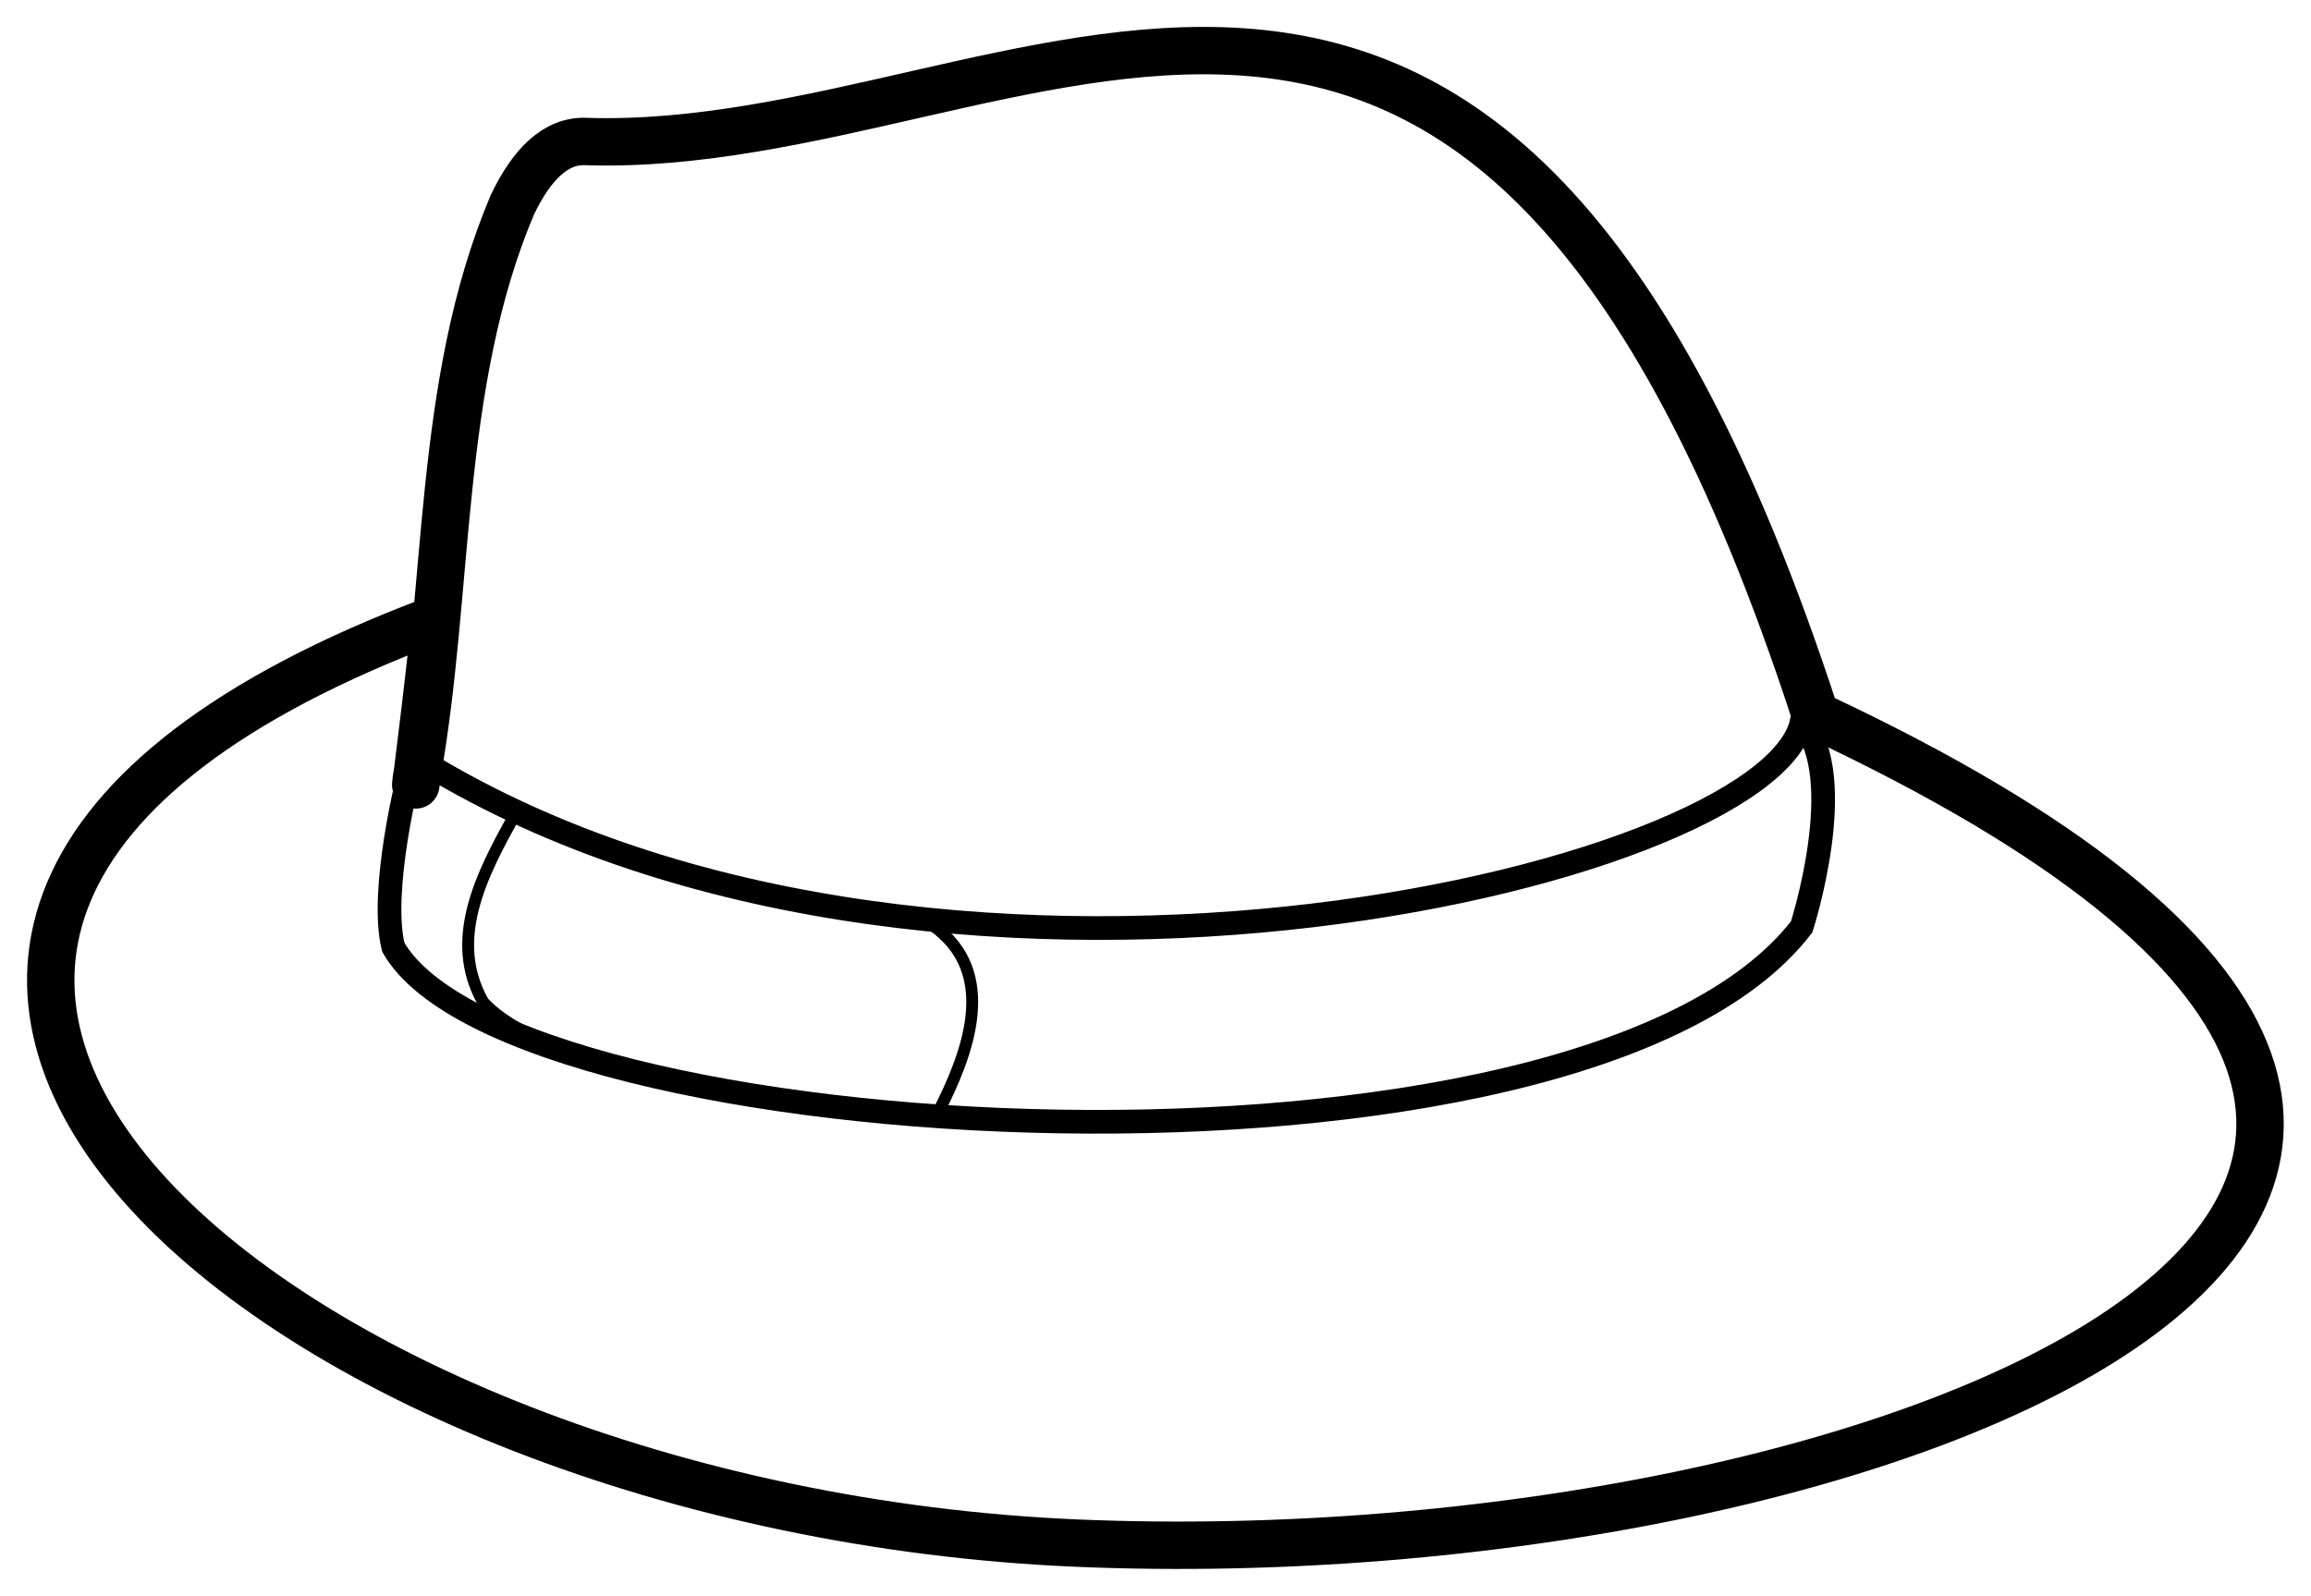 <?xml version="1.0" encoding="UTF-8" standalone="no"?>
<!-- Created with Inkscape (http://www.inkscape.org/) -->

<svg
   xmlns:dc="http://purl.org/dc/elements/1.1/"
   xmlns:cc="http://creativecommons.org/ns#"
   xmlns:rdf="http://www.w3.org/1999/02/22-rdf-syntax-ns#"
   xmlns:svg="http://www.w3.org/2000/svg"
   xmlns="http://www.w3.org/2000/svg"
   xmlns:sodipodi="http://sodipodi.sourceforge.net/DTD/sodipodi-0.dtd"
   xmlns:inkscape="http://www.inkscape.org/namespaces/inkscape"
   width="639.13"
   height="441.59"
   id="svg9840"
   sodipodi:version="0.32"
   inkscape:version="0.91 r13725"
   version="1.0"
   sodipodi:docname="hat.svg"
   inkscape:output_extension="org.inkscape.output.svg.inkscape"
   inkscape:export-filename="E:\Images\Vector\Fedora.png"
   inkscape:export-xdpi="90.083565"
   inkscape:export-ydpi="90.083565">
  <defs
     id="defs9842" />
  <sodipodi:namedview
     id="base"
     pagecolor="#ffffff"
     bordercolor="#666666"
     borderopacity="1.0"
     gridtolerance="10000"
     guidetolerance="10"
     objecttolerance="10"
     inkscape:pageopacity="0.0"
     inkscape:pageshadow="2"
     inkscape:zoom="0.7"
     inkscape:cx="359.16027"
     inkscape:cy="62.590289"
     inkscape:document-units="px"
     inkscape:current-layer="layer1"
     width="639.13px"
     height="441.59px"
     inkscape:window-width="1588"
     inkscape:window-height="868"
     inkscape:window-x="-4"
     inkscape:window-y="-4"
     showgrid="false"
     inkscape:window-maximized="0">
    <inkscape:grid
       type="xygrid"
       id="grid3417" />
  </sodipodi:namedview>
  <g
     inkscape:label="Layer 1"
     inkscape:groupmode="layer"
     id="layer1"
     transform="translate(-38.254, -179.345)">
    <g
       id="g9835"
       transform="matrix(5.507, 0, 0, 5.507, -1052, -2439.67)">
      <path
         style="font-size:12px;fill:none;fill-opacity:0.992;fill-rule:evenodd;stroke:rgb(0, 0, 0);stroke-width:2.38;stroke-linejoin:round;stroke-dasharray:none;stroke-miterlimit:4"
         sodipodi:nodetypes="cccccsc"
         id="path575"
         d="M 219.809,506.701 C 219.982,505.93 218.626,517.111 218.886,514.689 C 220.605,505.191 219.883,494.897 223.709,485.862 C 224.663,483.868 225.876,482.603 227.436,482.689 C 249.625,483.375 272.508,460.392 289.15,511.504 C 340.462,535.516 292.717,554.812 252.096,553.097 C 211.956,551.417 177.684,522.481 219.809,506.701 z " />
      <path
         style="font-size:12px;fill:none;fill-rule:evenodd;stroke:rgb(0, 0, 0);stroke-width:1.19"
         sodipodi:nodetypes="ccccc"
         id="path576"
         d="M 218.769,513.562 C 244.425,529.685 286.723,519.737 288.456,511.847 C 290.883,514.591 288.456,522.138 288.456,522.138 C 277.362,536.546 223.623,533.458 217.729,523.167 C 217.035,520.423 218.422,514.591 218.769,513.562 z " />
      <path
         style="font-size:12px;fill:none;fill-opacity:0.317;fill-rule:evenodd;stroke:rgb(0, 0, 0);stroke-width:0.447pt"
         sodipodi:nodetypes="ccccc"
         id="path590"
         d="M 223.822,516.532 C 227.983,518.59 239.918,521.692 244.772,522.035 C 248.239,524.436 246.505,528.656 245.118,531.4 C 235.757,531.4 225.009,528.999 222.236,525.911 C 220.502,522.824 222.089,519.619 223.822,516.532 z " />
    </g>
  </g>
</svg>
